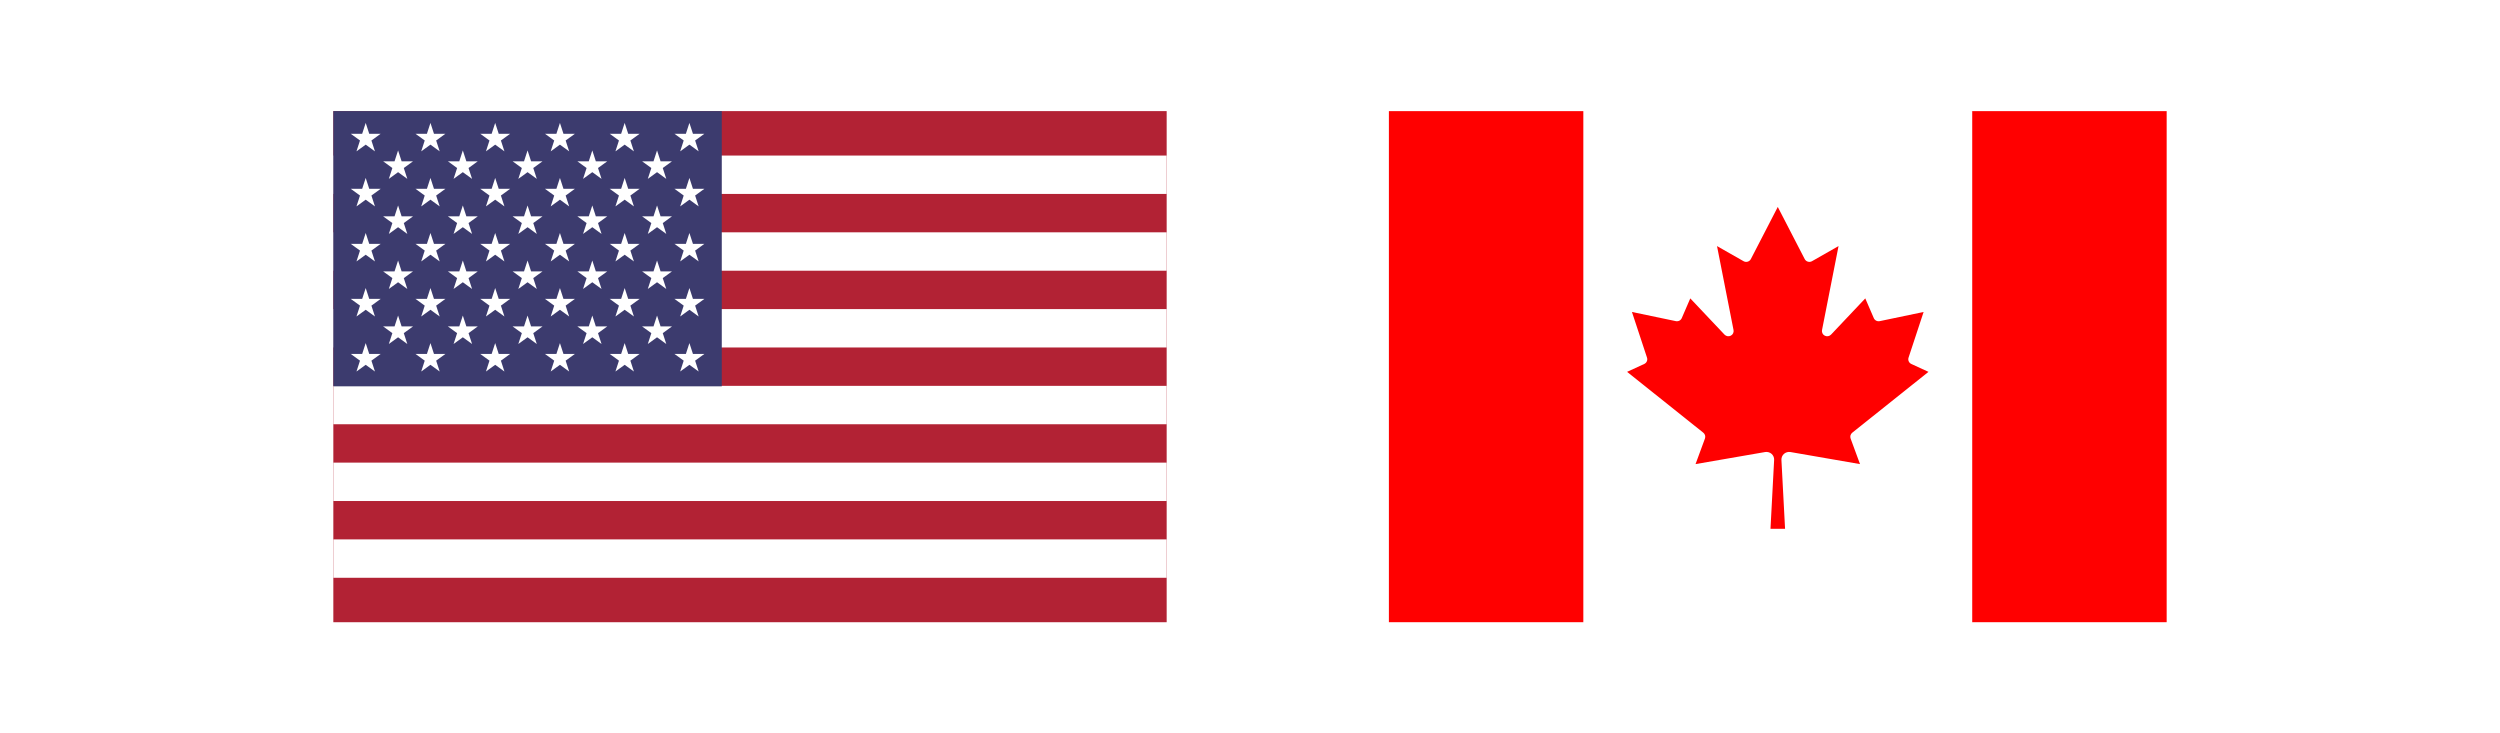 <svg xmlns="http://www.w3.org/2000/svg" width="225" height="66" viewBox="0 0 225 66" fill="none"><rect width="225" height="66" fill="#ffffff"></rect><path d="M105 10H30V56H105V10Z" fill="#B22234"></path><path d="M30 15H105H30ZM105 22.2H30H105ZM30 29.4H105H30ZM105 36.6H30H105ZM30 43.8H105H30ZM105 51H30H105Z" fill="black"></path><path fill-rule="evenodd" clip-rule="evenodd" d="M105 17.454H30V14H105V17.454ZM30 20.909H105V24.364H30V20.909ZM105 31.273H30V27.818H105V31.273ZM30 34.727H105V38.182H30V34.727ZM105 45.091H30V41.636H105V45.091ZM30 48.545H105V52H30V48.545Z" fill="white"></path><path d="M64.96 10H30V34.769H64.96V10Z" fill="#3C3B6E"></path><path d="M32.913 11.062L33.745 13.622L31.567 12.04H34.26L32.082 13.622L32.913 11.062Z" fill="white"></path><path d="M32.913 16.015L33.745 18.576L31.567 16.993H34.26L32.082 18.576L32.913 16.015Z" fill="white"></path><path d="M32.913 20.969L33.745 23.53L31.567 21.947H34.26L32.082 23.53L32.913 20.969Z" fill="white"></path><path d="M32.913 25.923L33.745 28.484L31.567 26.901H34.26L32.082 28.484L32.913 25.923Z" fill="white"></path><path d="M32.913 30.877L33.745 33.437L31.567 31.855H34.26L32.082 33.437L32.913 30.877Z" fill="white"></path><path d="M35.827 13.539L36.659 16.099L34.481 14.517H37.173L34.995 16.099L35.827 13.539Z" fill="white"></path><path d="M35.827 18.492L36.659 21.053L34.481 19.47H37.173L34.995 21.053L35.827 18.492Z" fill="white"></path><path d="M35.827 23.446L36.659 26.007L34.481 24.424H37.173L34.995 26.007L35.827 23.446Z" fill="white"></path><path d="M35.827 28.4L36.659 30.96L34.481 29.378H37.173L34.995 30.96L35.827 28.4Z" fill="white"></path><path d="M38.74 11.062L39.572 13.622L37.394 12.04H40.086L37.908 13.622L38.74 11.062Z" fill="white"></path><path d="M38.74 16.015L39.572 18.576L37.394 16.993H40.086L37.908 18.576L38.74 16.015Z" fill="white"></path><path d="M38.74 20.969L39.572 23.53L37.394 21.947H40.086L37.908 23.53L38.74 20.969Z" fill="white"></path><path d="M38.74 25.923L39.572 28.484L37.394 26.901H40.086L37.908 28.484L38.74 25.923Z" fill="white"></path><path d="M38.74 30.877L39.572 33.437L37.394 31.855H40.086L37.908 33.437L38.74 30.877Z" fill="white"></path><path d="M41.654 13.539L42.486 16.099L40.308 14.517H43L40.822 16.099L41.654 13.539Z" fill="white"></path><path d="M41.654 18.492L42.486 21.053L40.308 19.47H43L40.822 21.053L41.654 18.492Z" fill="white"></path><path d="M41.654 23.446L42.486 26.007L40.308 24.424H43L40.822 26.007L41.654 23.446Z" fill="white"></path><path d="M41.654 28.4L42.486 30.96L40.308 29.378H43L40.822 30.96L41.654 28.4Z" fill="white"></path><path d="M44.567 11.062L45.399 13.622L43.221 12.04H45.913L43.735 13.622L44.567 11.062Z" fill="white"></path><path d="M44.567 16.015L45.399 18.576L43.221 16.993H45.913L43.735 18.576L44.567 16.015Z" fill="white"></path><path d="M44.567 20.969L45.399 23.53L43.221 21.947H45.913L43.735 23.53L44.567 20.969Z" fill="white"></path><path d="M44.567 25.923L45.399 28.484L43.221 26.901H45.913L43.735 28.484L44.567 25.923Z" fill="white"></path><path d="M44.567 30.877L45.399 33.437L43.221 31.855H45.913L43.735 33.437L44.567 30.877Z" fill="white"></path><path d="M47.48 13.539L48.312 16.099L46.134 14.517H48.827L46.648 16.099L47.48 13.539Z" fill="white"></path><path d="M47.48 18.492L48.312 21.053L46.134 19.47H48.827L46.648 21.053L47.48 18.492Z" fill="white"></path><path d="M47.48 23.446L48.312 26.007L46.134 24.424H48.827L46.648 26.007L47.48 23.446Z" fill="white"></path><path d="M47.48 28.4L48.312 30.96L46.134 29.378H48.827L46.648 30.96L47.48 28.4Z" fill="white"></path><path d="M50.394 11.062L51.225 13.622L49.047 12.04H51.74L49.562 13.622L50.394 11.062Z" fill="white"></path><path d="M50.394 16.015L51.225 18.576L49.047 16.993H51.74L49.562 18.576L50.394 16.015Z" fill="white"></path><path d="M50.394 20.969L51.225 23.53L49.047 21.947H51.74L49.562 23.53L50.394 20.969Z" fill="white"></path><path d="M50.394 25.923L51.225 28.484L49.047 26.901H51.74L49.562 28.484L50.394 25.923Z" fill="white"></path><path d="M50.394 30.877L51.225 33.437L49.047 31.855H51.74L49.562 33.437L50.394 30.877Z" fill="white"></path><path d="M53.307 13.539L54.139 16.099L51.961 14.517H54.653L52.475 16.099L53.307 13.539Z" fill="white"></path><path d="M53.307 18.492L54.139 21.053L51.961 19.47H54.653L52.475 21.053L53.307 18.492Z" fill="white"></path><path d="M53.307 23.446L54.139 26.007L51.961 24.424H54.653L52.475 26.007L53.307 23.446Z" fill="white"></path><path d="M53.307 28.4L54.139 30.96L51.961 29.378H54.653L52.475 30.96L53.307 28.4Z" fill="white"></path><path d="M56.22 11.062L57.052 13.622L54.874 12.04H57.566L55.388 13.622L56.22 11.062Z" fill="white"></path><path d="M56.22 16.015L57.052 18.576L54.874 16.993H57.566L55.388 18.576L56.22 16.015Z" fill="white"></path><path d="M56.22 20.969L57.052 23.53L54.874 21.947H57.566L55.388 23.53L56.22 20.969Z" fill="white"></path><path d="M56.22 25.923L57.052 28.484L54.874 26.901H57.566L55.388 28.484L56.22 25.923Z" fill="white"></path><path d="M56.22 30.877L57.052 33.437L54.874 31.855H57.566L55.388 33.437L56.22 30.877Z" fill="white"></path><path d="M59.134 13.539L59.966 16.099L57.788 14.517H60.48L58.302 16.099L59.134 13.539Z" fill="white"></path><path d="M59.134 18.492L59.966 21.053L57.788 19.47H60.48L58.302 21.053L59.134 18.492Z" fill="white"></path><path d="M59.134 23.446L59.966 26.007L57.788 24.424H60.48L58.302 26.007L59.134 23.446Z" fill="white"></path><path d="M59.134 28.4L59.966 30.96L57.788 29.378H60.48L58.302 30.96L59.134 28.4Z" fill="white"></path><path d="M62.047 11.062L62.879 13.622L60.701 12.04H63.393L61.215 13.622L62.047 11.062Z" fill="white"></path><path d="M62.047 16.015L62.879 18.576L60.701 16.993H63.393L61.215 18.576L62.047 16.015Z" fill="white"></path><path d="M62.047 20.969L62.879 23.53L60.701 21.947H63.393L61.215 23.53L62.047 20.969Z" fill="white"></path><path d="M62.047 25.923L62.879 28.484L60.701 26.901H63.393L61.215 28.484L62.047 25.923Z" fill="white"></path><path d="M62.047 30.877L62.879 33.437L60.701 31.855H63.393L61.215 33.437L62.047 30.877Z" fill="white"></path><g clip-path="url(#clip0_520_695)"><path d="M125 10H142.5L143.222 10.712H176.778L177.5 10H195V56H177.5L176.778 55.288H143.222L142.5 56H125V10Z" fill="#FF0000"></path><path d="M142.5 10H177.5V56H142.5V10ZM160.656 47.591L160.328 41.388C160.323 41.286 160.342 41.184 160.382 41.09C160.423 40.996 160.484 40.912 160.562 40.844C160.639 40.777 160.731 40.727 160.831 40.7C160.931 40.672 161.035 40.666 161.138 40.683L167.401 41.769L166.555 39.469C166.521 39.377 166.517 39.277 166.543 39.183C166.569 39.089 166.624 39.006 166.701 38.944L173.562 33.467L172.017 32.756C171.912 32.707 171.829 32.623 171.784 32.518C171.738 32.413 171.733 32.296 171.769 32.188L173.125 28.077L169.173 28.903C169.066 28.925 168.954 28.91 168.857 28.86C168.76 28.81 168.684 28.729 168.641 28.63L167.875 26.855L164.791 30.118C164.72 30.191 164.627 30.24 164.526 30.257C164.425 30.274 164.321 30.258 164.23 30.212C164.139 30.166 164.065 30.092 164.021 30.001C163.976 29.91 163.962 29.807 163.981 29.708L165.469 22.147L163.084 23.505C163.028 23.538 162.966 23.558 162.902 23.566C162.837 23.574 162.772 23.568 162.71 23.55C162.648 23.532 162.59 23.501 162.54 23.46C162.49 23.419 162.45 23.369 162.421 23.311L160 18.625L157.579 23.311C157.55 23.369 157.51 23.419 157.46 23.46C157.41 23.501 157.352 23.532 157.29 23.55C157.228 23.568 157.163 23.574 157.098 23.566C157.034 23.558 156.972 23.538 156.916 23.505L154.531 22.147L156.019 29.708C156.038 29.807 156.024 29.91 155.979 30.001C155.935 30.092 155.861 30.166 155.77 30.212C155.679 30.258 155.575 30.274 155.474 30.257C155.373 30.24 155.28 30.191 155.209 30.118L152.125 26.855L151.359 28.63C151.316 28.729 151.24 28.81 151.143 28.86C151.046 28.91 150.934 28.925 150.827 28.903L146.875 28.077L148.231 32.188C148.267 32.296 148.262 32.413 148.216 32.518C148.171 32.623 148.088 32.707 147.983 32.756L146.438 33.467L153.299 38.944C153.376 39.006 153.431 39.089 153.457 39.183C153.484 39.277 153.479 39.377 153.445 39.469L152.599 41.769L158.862 40.683C158.965 40.666 159.069 40.672 159.169 40.7C159.269 40.727 159.361 40.777 159.438 40.844C159.516 40.912 159.577 40.996 159.618 41.09C159.658 41.184 159.677 41.286 159.672 41.388L159.344 47.591H160.656Z" fill="white"></path></g><defs><clipPath id="clip0_520_695"><rect width="70" height="46" fill="white" transform="translate(125 10)"></rect></clipPath></defs></svg>